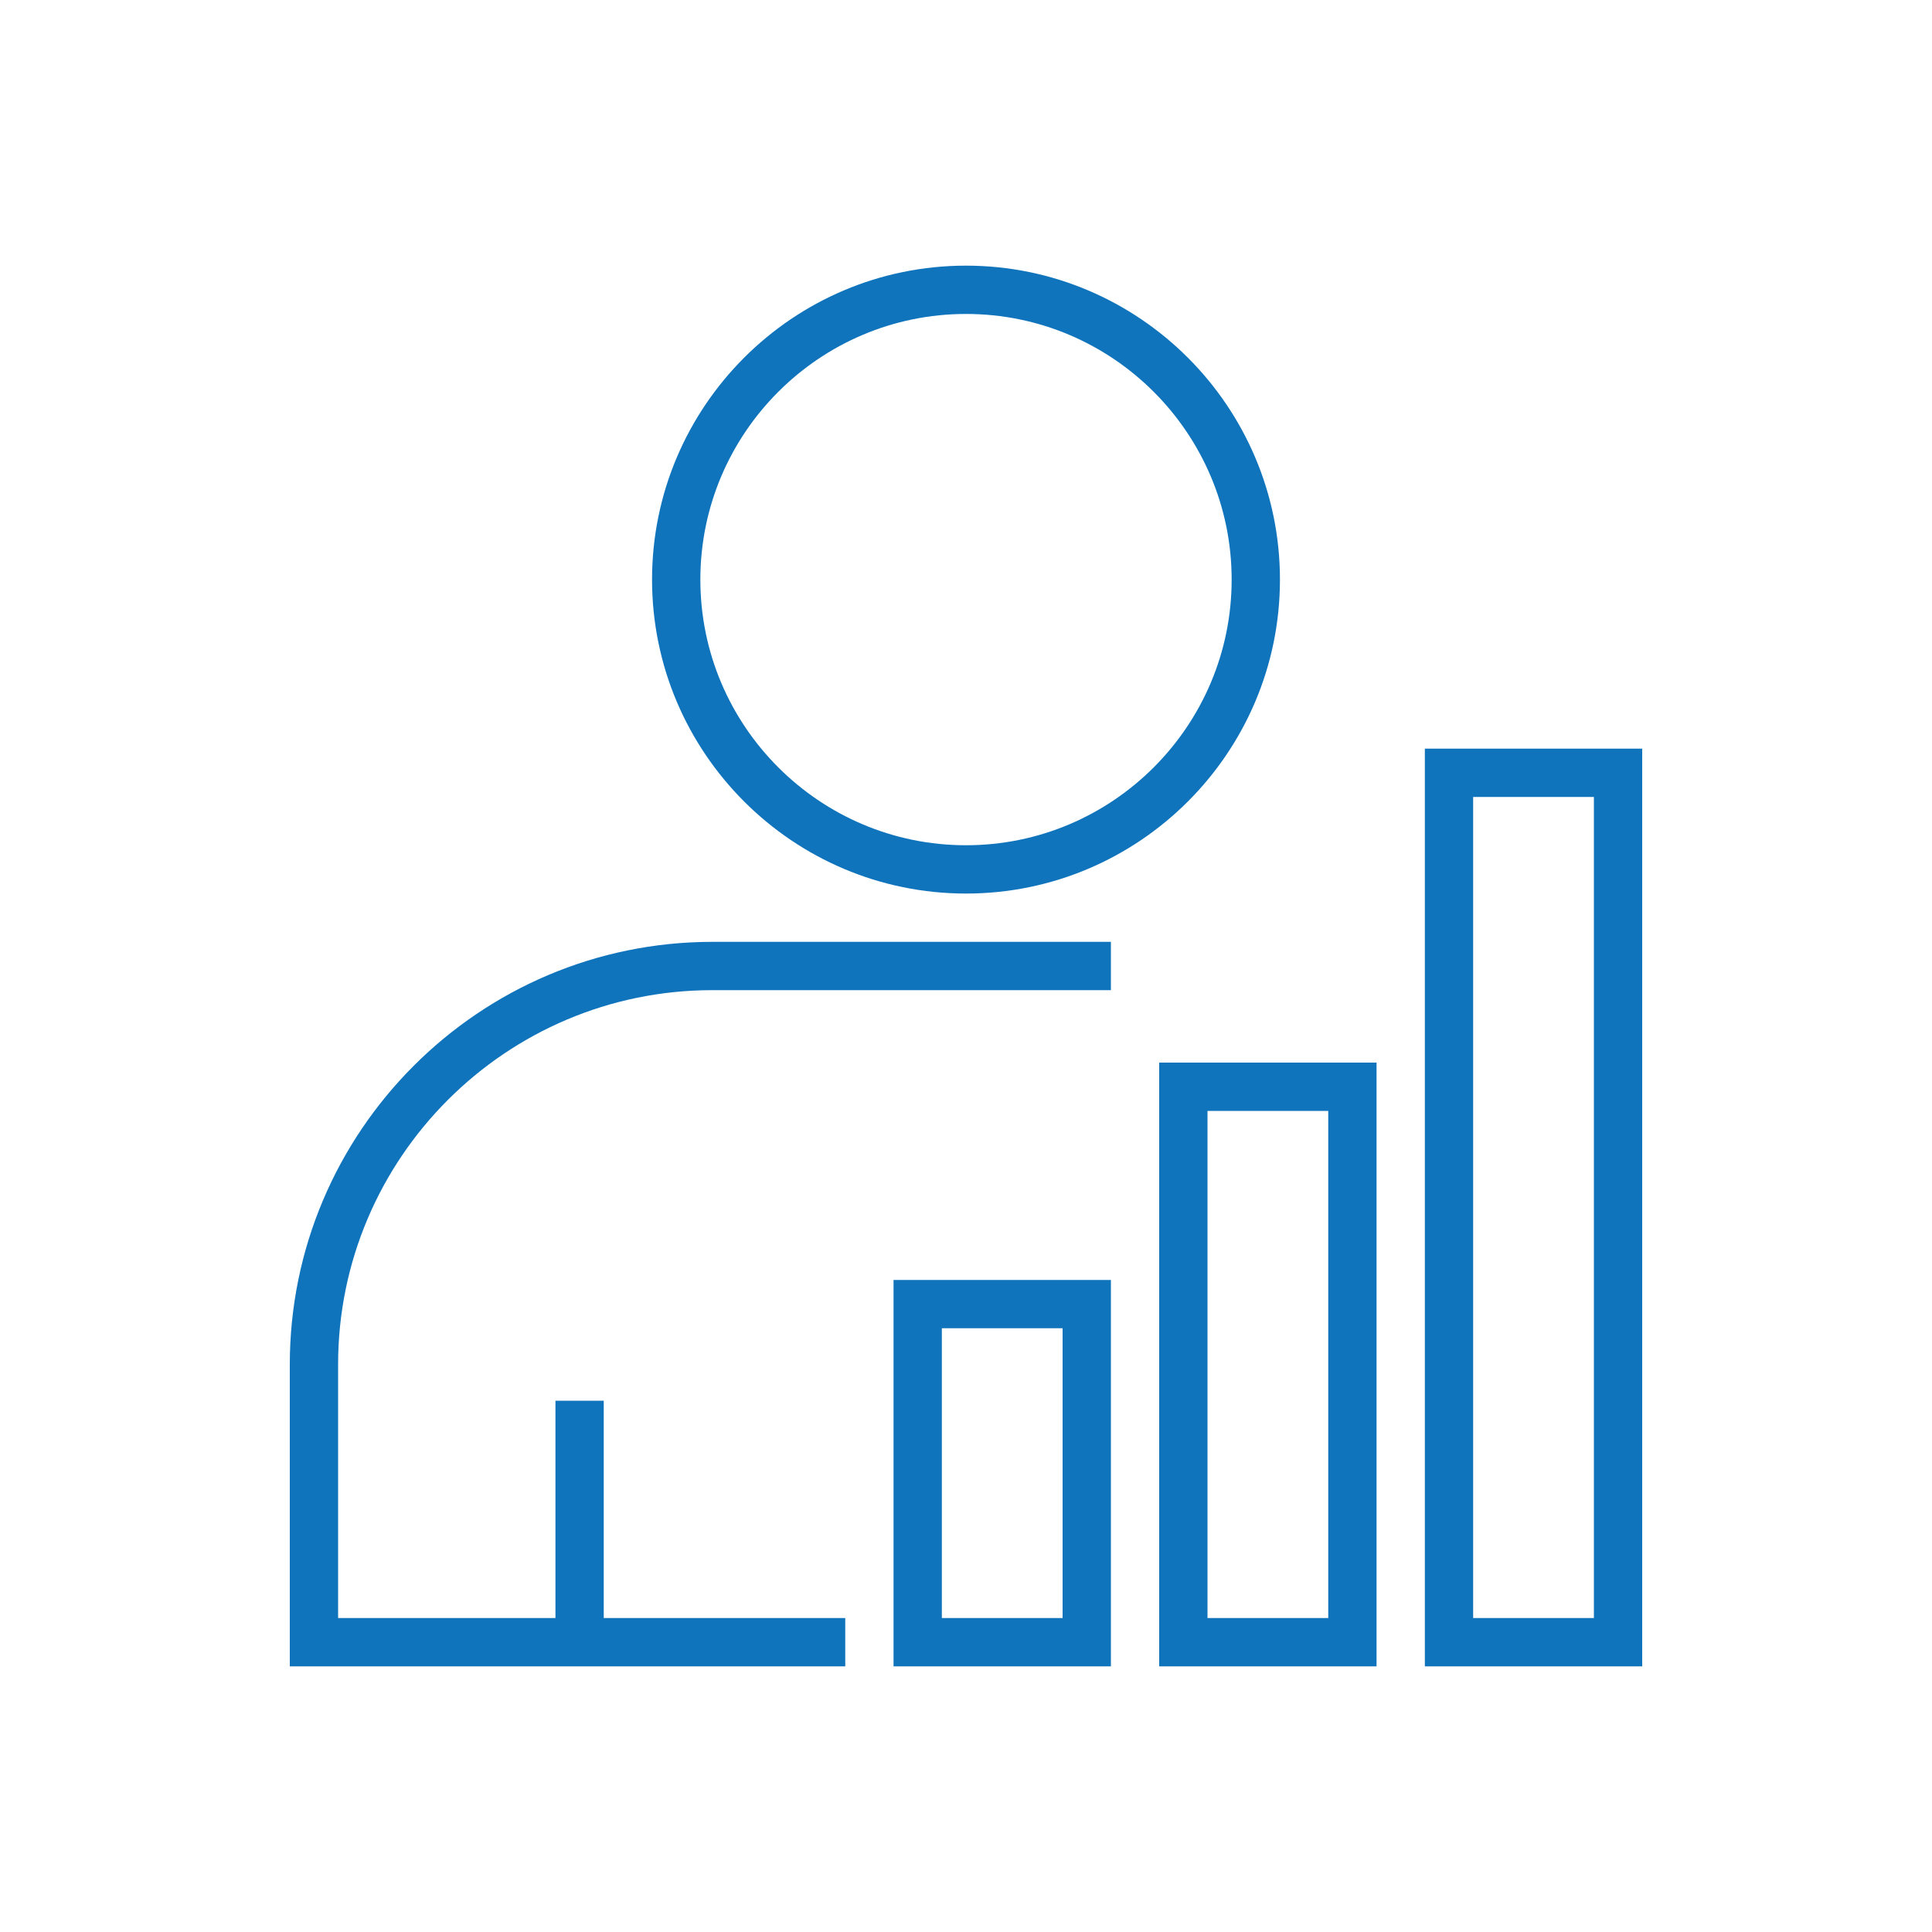 <?xml version="1.0" encoding="UTF-8"?>
<svg id="Livello_1" xmlns="http://www.w3.org/2000/svg" version="1.1" viewBox="0 0 80 80">
  <!-- Generator: Adobe Illustrator 29.1.0, SVG Export Plug-In . SVG Version: 2.1.0 Build 142)  -->
  <path fill="#0F74BC" d="M37,69h9v-16h-9v16ZM39,55h5v12h-5v-12ZM48,69h9v-25h-9v25ZM50,46h5v21h-5v-21ZM59,31v38h9V31h-9ZM66,67h-5v-34h5v34ZM40,37c7.168,0,13-5.832,13-13s-5.832-13-13-13-13,5.832-13,13,5.832,13,13,13ZM40,13c6.065,0,11,4.935,11,11s-4.935,11-11,11-11-4.935-11-11,4.935-11,11-11ZM29.5,39h16.5v2h-16.5c-8.547,0-15.5,6.953-15.5,15.5v10.5h9v-9h2v9h10v2H12v-12.5c0-9.649,7.851-17.5,17.5-17.5Z"/>
</svg>
